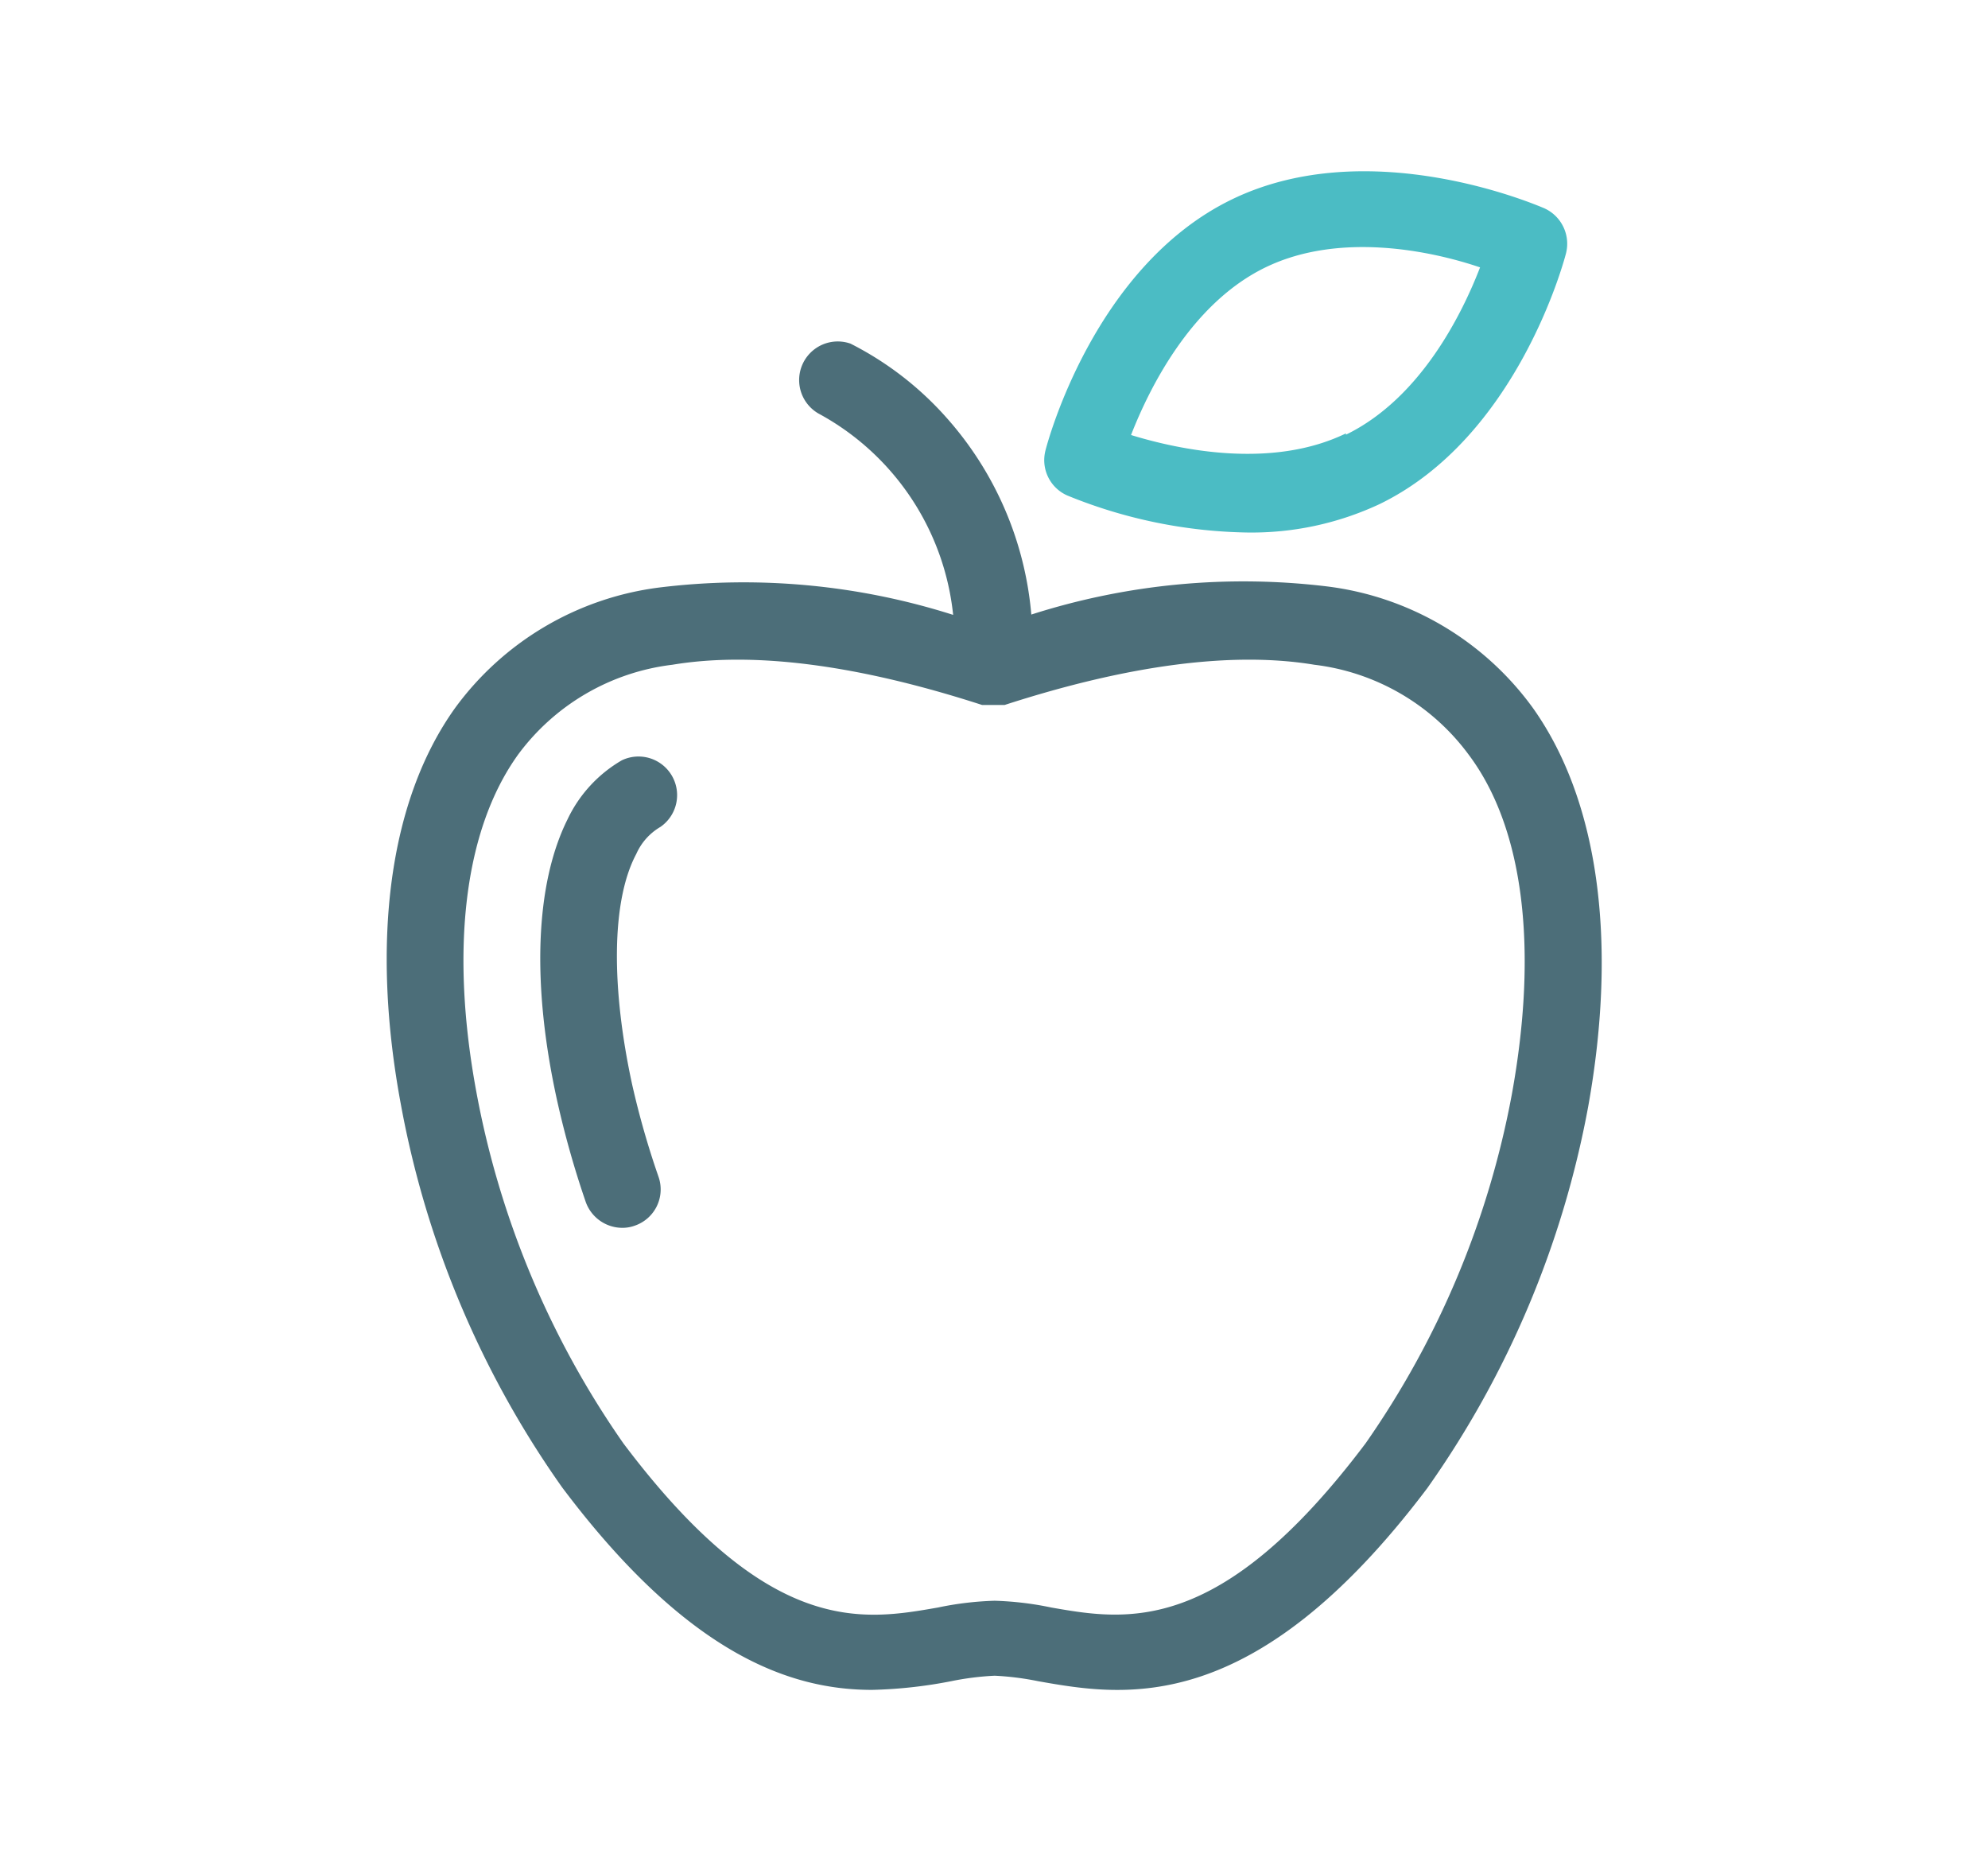 <svg id="Livello_1" data-name="Livello 1" xmlns="http://www.w3.org/2000/svg" viewBox="0 0 61.8 57.86"><defs><style>.cls-1{fill:#4c6e79;}.cls-2{fill:#4bbcc4;}</style></defs><path class="cls-1" d="M47.65,22a9.31,9.31,0,0,0-6.36-3.77,21.63,21.63,0,0,0-9.23.87A10.55,10.55,0,0,0,29.44,13a10.06,10.06,0,0,0-3-2.32,1.2,1.2,0,0,0-1,2.17,8.06,8.06,0,0,1,4.19,6.26,21.48,21.48,0,0,0-9.14-.85A9.31,9.31,0,0,0,14.15,22c-2.05,2.86-2.64,7.26-1.68,12.37a29.94,29.94,0,0,0,5,11.85c3.94,5.25,7.15,6.3,9.64,6.3a14.45,14.45,0,0,0,2.46-.27,8.84,8.84,0,0,1,1.35-.17,8.84,8.84,0,0,1,1.35.17c2.66.47,6.69,1.17,12.1-6a29.94,29.94,0,0,0,5-11.85C50.29,29.28,49.7,24.88,47.65,22ZM47,34a27.79,27.79,0,0,1-4.55,10.86c-4.52,6-7.43,5.51-9.77,5.1a9.93,9.93,0,0,0-1.76-.21,9.93,9.93,0,0,0-1.76.21c-2.34.41-5.25.92-9.78-5.1A27.93,27.93,0,0,1,14.82,34c-.84-4.47-.39-8.21,1.28-10.54a7,7,0,0,1,4.8-2.8c2.53-.42,5.77,0,9.63,1.25l0,0h.05l.1,0h.55c3.86-1.25,7.1-1.67,9.63-1.25a7,7,0,0,1,4.8,2.8C47.37,25.74,47.82,29.48,47,34Z"/><path class="cls-1" d="M19.78,26.54C19,28,19,30.7,19.65,33.7a26.38,26.38,0,0,0,.82,2.87,1.19,1.19,0,0,1-.73,1.52,1.12,1.12,0,0,1-.4.07,1.21,1.21,0,0,1-1.13-.8,29.2,29.2,0,0,1-.89-3.15c-.8-3.62-.68-6.73.32-8.74a4.2,4.2,0,0,1,1.69-1.84,1.2,1.2,0,0,1,1.2,2.07A1.83,1.83,0,0,0,19.78,26.54Z"/><path class="cls-2" d="M48,6.47c-.22-.09-5.43-2.35-9.71-.27S32.56,13.76,32.5,14a1.2,1.2,0,0,0,.68,1.4,15.4,15.4,0,0,0,5.59,1.15,9.38,9.38,0,0,0,4.11-.88c4.28-2.07,5.74-7.56,5.8-7.79A1.21,1.21,0,0,0,48,6.47Zm-6.16,7c-2.31,1.12-5.18.51-6.68.05.57-1.46,1.87-4.09,4.18-5.21s5.17-.51,6.67,0C45.45,9.76,44.16,12.38,41.84,13.51Z"/></svg>